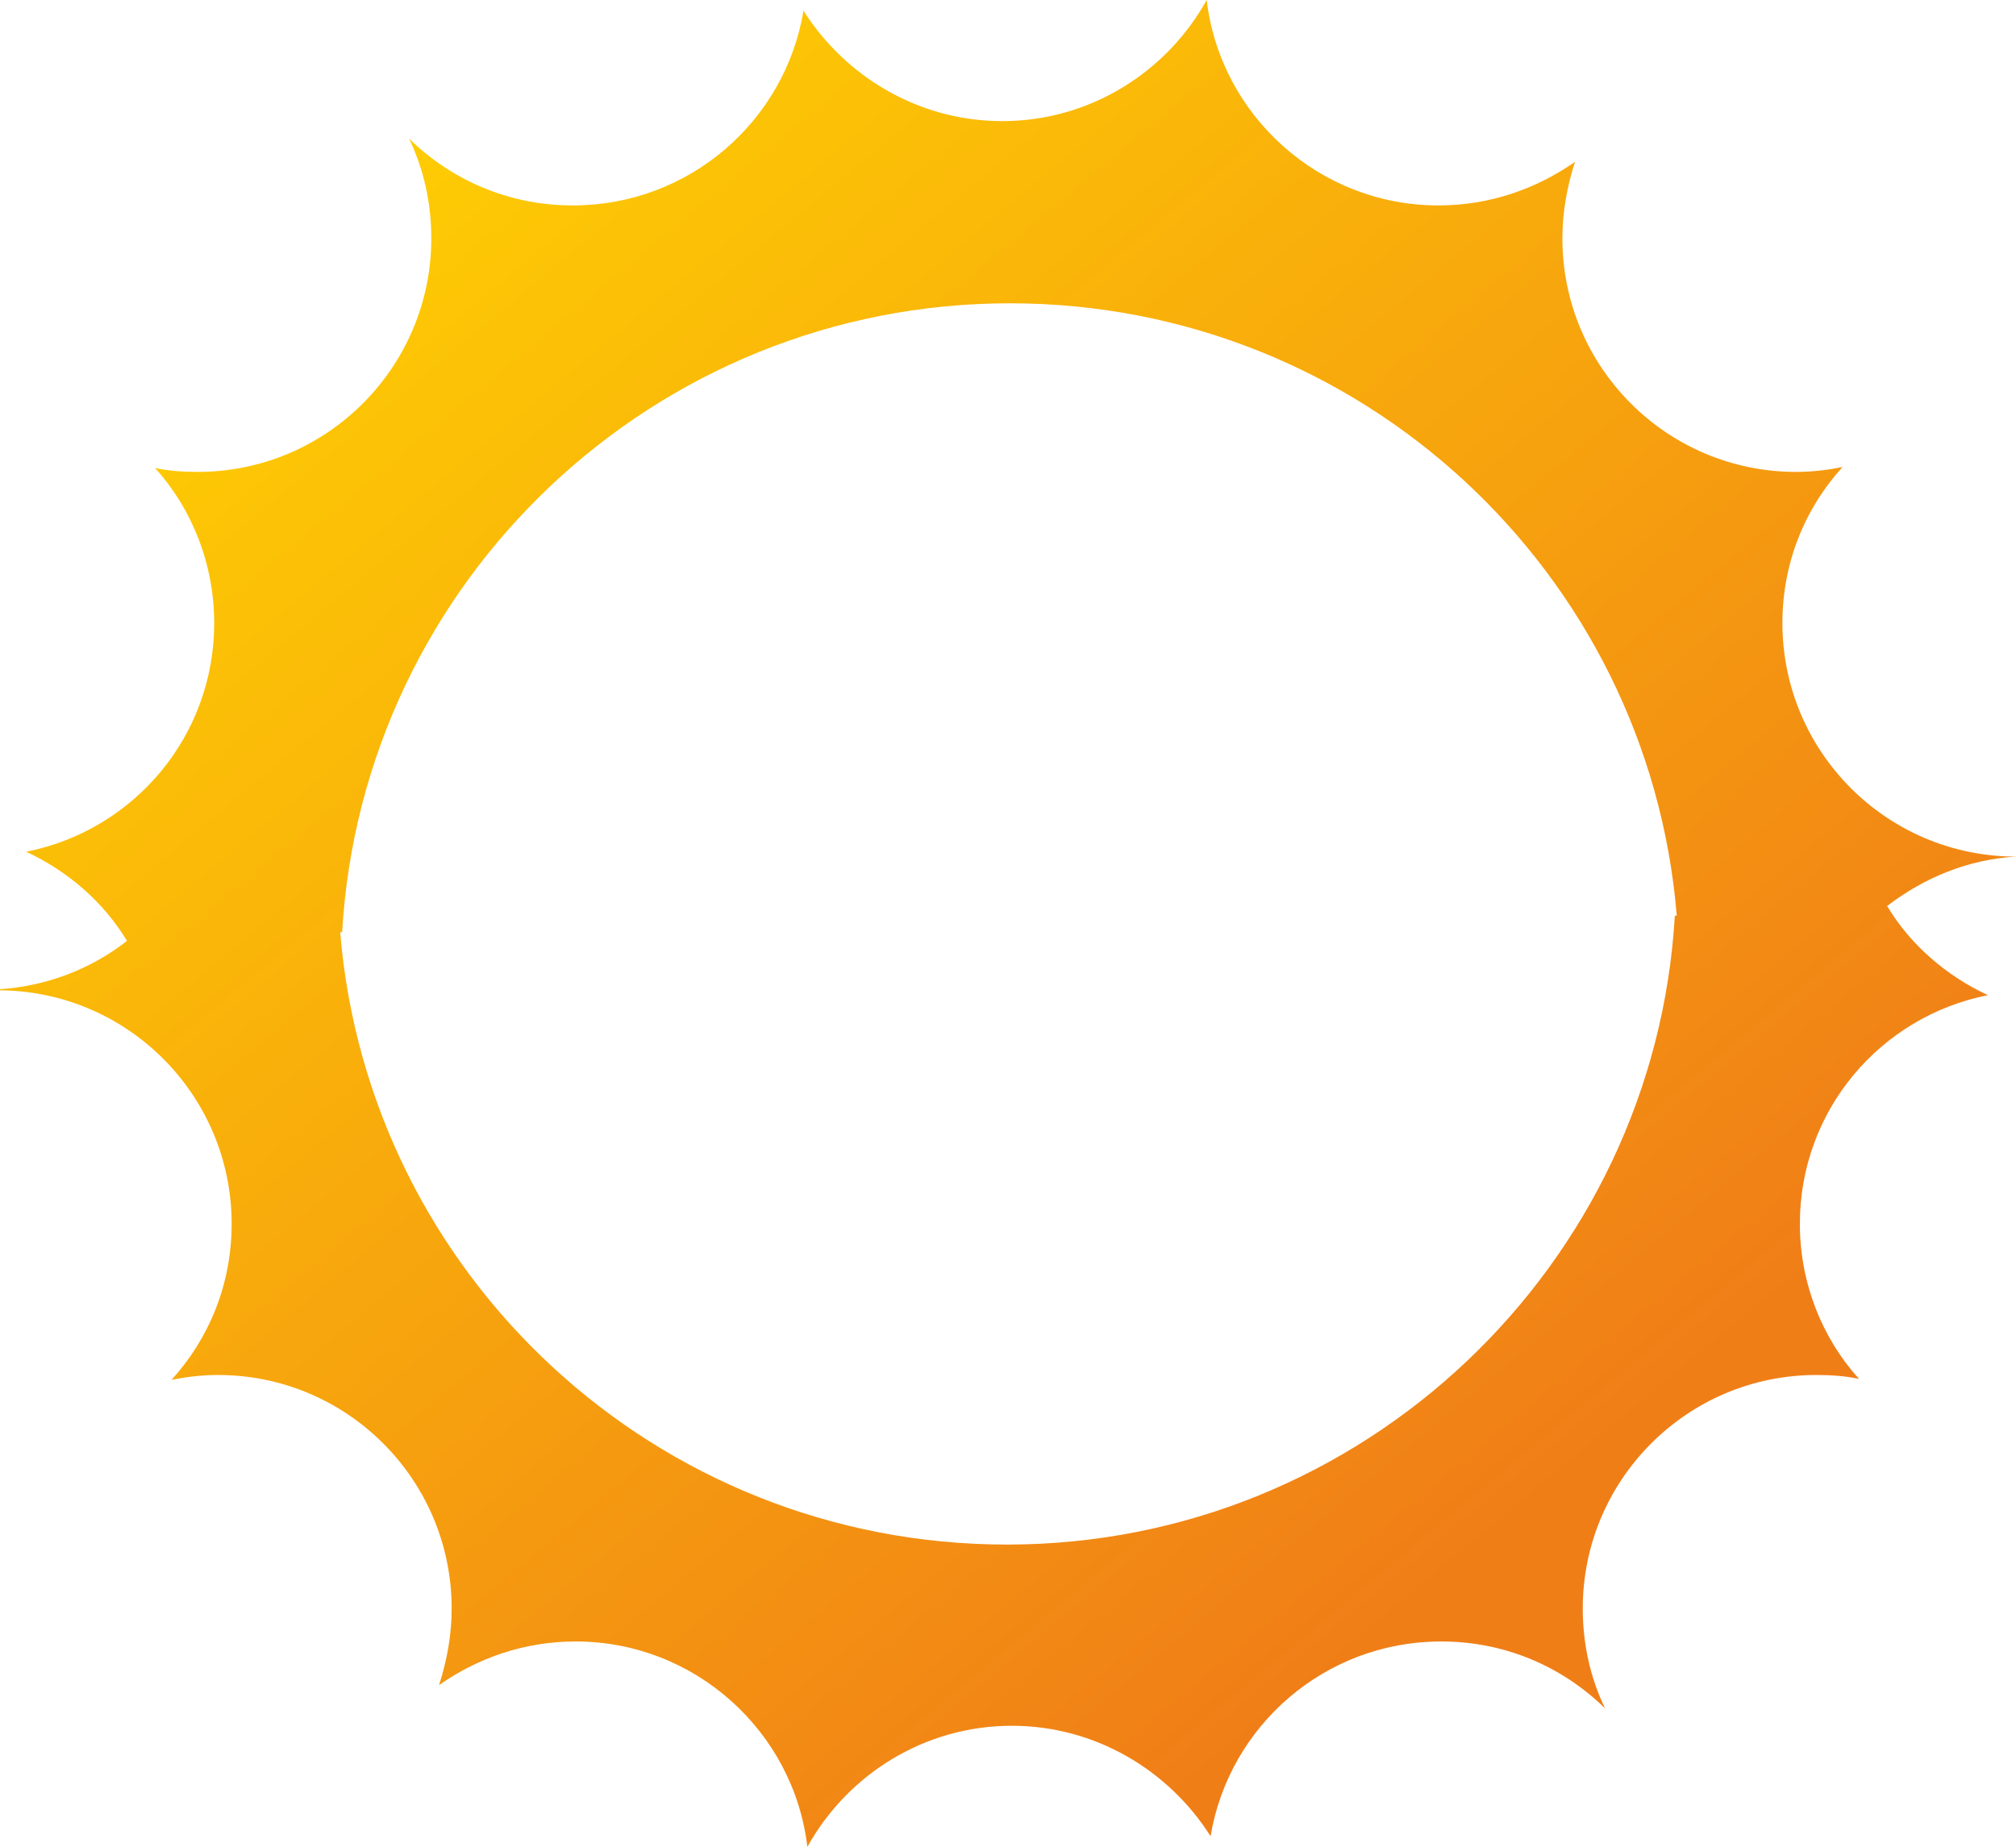 <?xml version="1.0" encoding="utf-8"?>
<!-- Generator: Adobe Illustrator 24.0.2, SVG Export Plug-In . SVG Version: 6.00 Build 0)  -->
<svg version="1.1" id="Warstwa_1" xmlns="http://www.w3.org/2000/svg" xmlns:xlink="http://www.w3.org/1999/xlink" x="0px" y="0px"
	 viewBox="0 0 208 190.6" style="enable-background:new 0 0 208 190.6;" xml:space="preserve">
<style type="text/css">
	.st0{fill:url(#SVGID_1_);}
</style>
<linearGradient id="SVGID_1_" gradientUnits="userSpaceOnUse" x1="29.808" y1="6.167" x2="155.744" y2="157.393">
	<stop  offset="0" style="stop-color:#FFD202"/>
	<stop  offset="1" style="stop-color:#F07E17"/>
</linearGradient>
<path class="st0" d="M208,88.4c-13.3,0-24.1-10.8-24.1-24.1c0-6.2,2.3-11.8,6.2-16.1c-1.5,0.3-3.1,0.5-4.8,0.5
	c-13.3,0-24.1-10.8-24.1-24.1c0-2.8,0.5-5.4,1.3-7.9c-4,2.8-8.8,4.5-14.1,4.5c-12.3,0-22.5-9.3-23.9-21.2
	c-4.1,7.4-12,12.5-21.1,12.5c-8.6,0-16.2-4.6-20.5-11.4c-1.9,11.4-11.8,20.1-23.8,20.1c-6.6,0-12.5-2.6-16.9-6.9
	c1.5,3.1,2.3,6.6,2.3,10.3c0,13.3-10.8,24.1-24.1,24.1c-1.5,0-3-0.1-4.4-0.4c3.8,4.2,6.1,9.9,6.1,16c0,11.7-8.3,21.4-19.4,23.6
	c4.3,2,8,5.2,10.4,9.2c-3.7,2.9-8.3,4.7-13.3,5v0.1c13.3,0,24.1,10.8,24.1,24.1c0,6.2-2.3,11.8-6.2,16.1c1.5-0.3,3.1-0.5,4.8-0.5
	c13.3,0,24.1,10.8,24.1,24.1c0,2.8-0.5,5.4-1.3,7.9c4-2.8,8.8-4.5,14.1-4.5c12.3,0,22.5,9.3,23.9,21.2c4.1-7.4,12-12.5,21.1-12.5
	c8.6,0,16.2,4.6,20.5,11.4c1.9-11.4,11.8-20.1,23.8-20.1c6.6,0,12.5,2.6,16.9,6.9c-1.5-3.1-2.3-6.6-2.3-10.3
	c0-13.3,10.8-24.1,24.1-24.1c1.5,0,3,0.1,4.4,0.4c-3.8-4.2-6.1-9.9-6.1-16c0-11.7,8.3-21.4,19.4-23.6c-4.3-2-8-5.2-10.4-9.2
	C198.5,90.6,203,88.7,208,88.4L208,88.4z M103.9,159.4c-36.2,0-65.9-27.8-68.8-63.2l0.2,0c2.1-36.2,32.2-64.9,68.9-64.9
	c36.2,0,65.9,27.8,68.8,63.2l-0.2,0C170.7,130.6,140.6,159.4,103.9,159.4z"/>
</svg>
